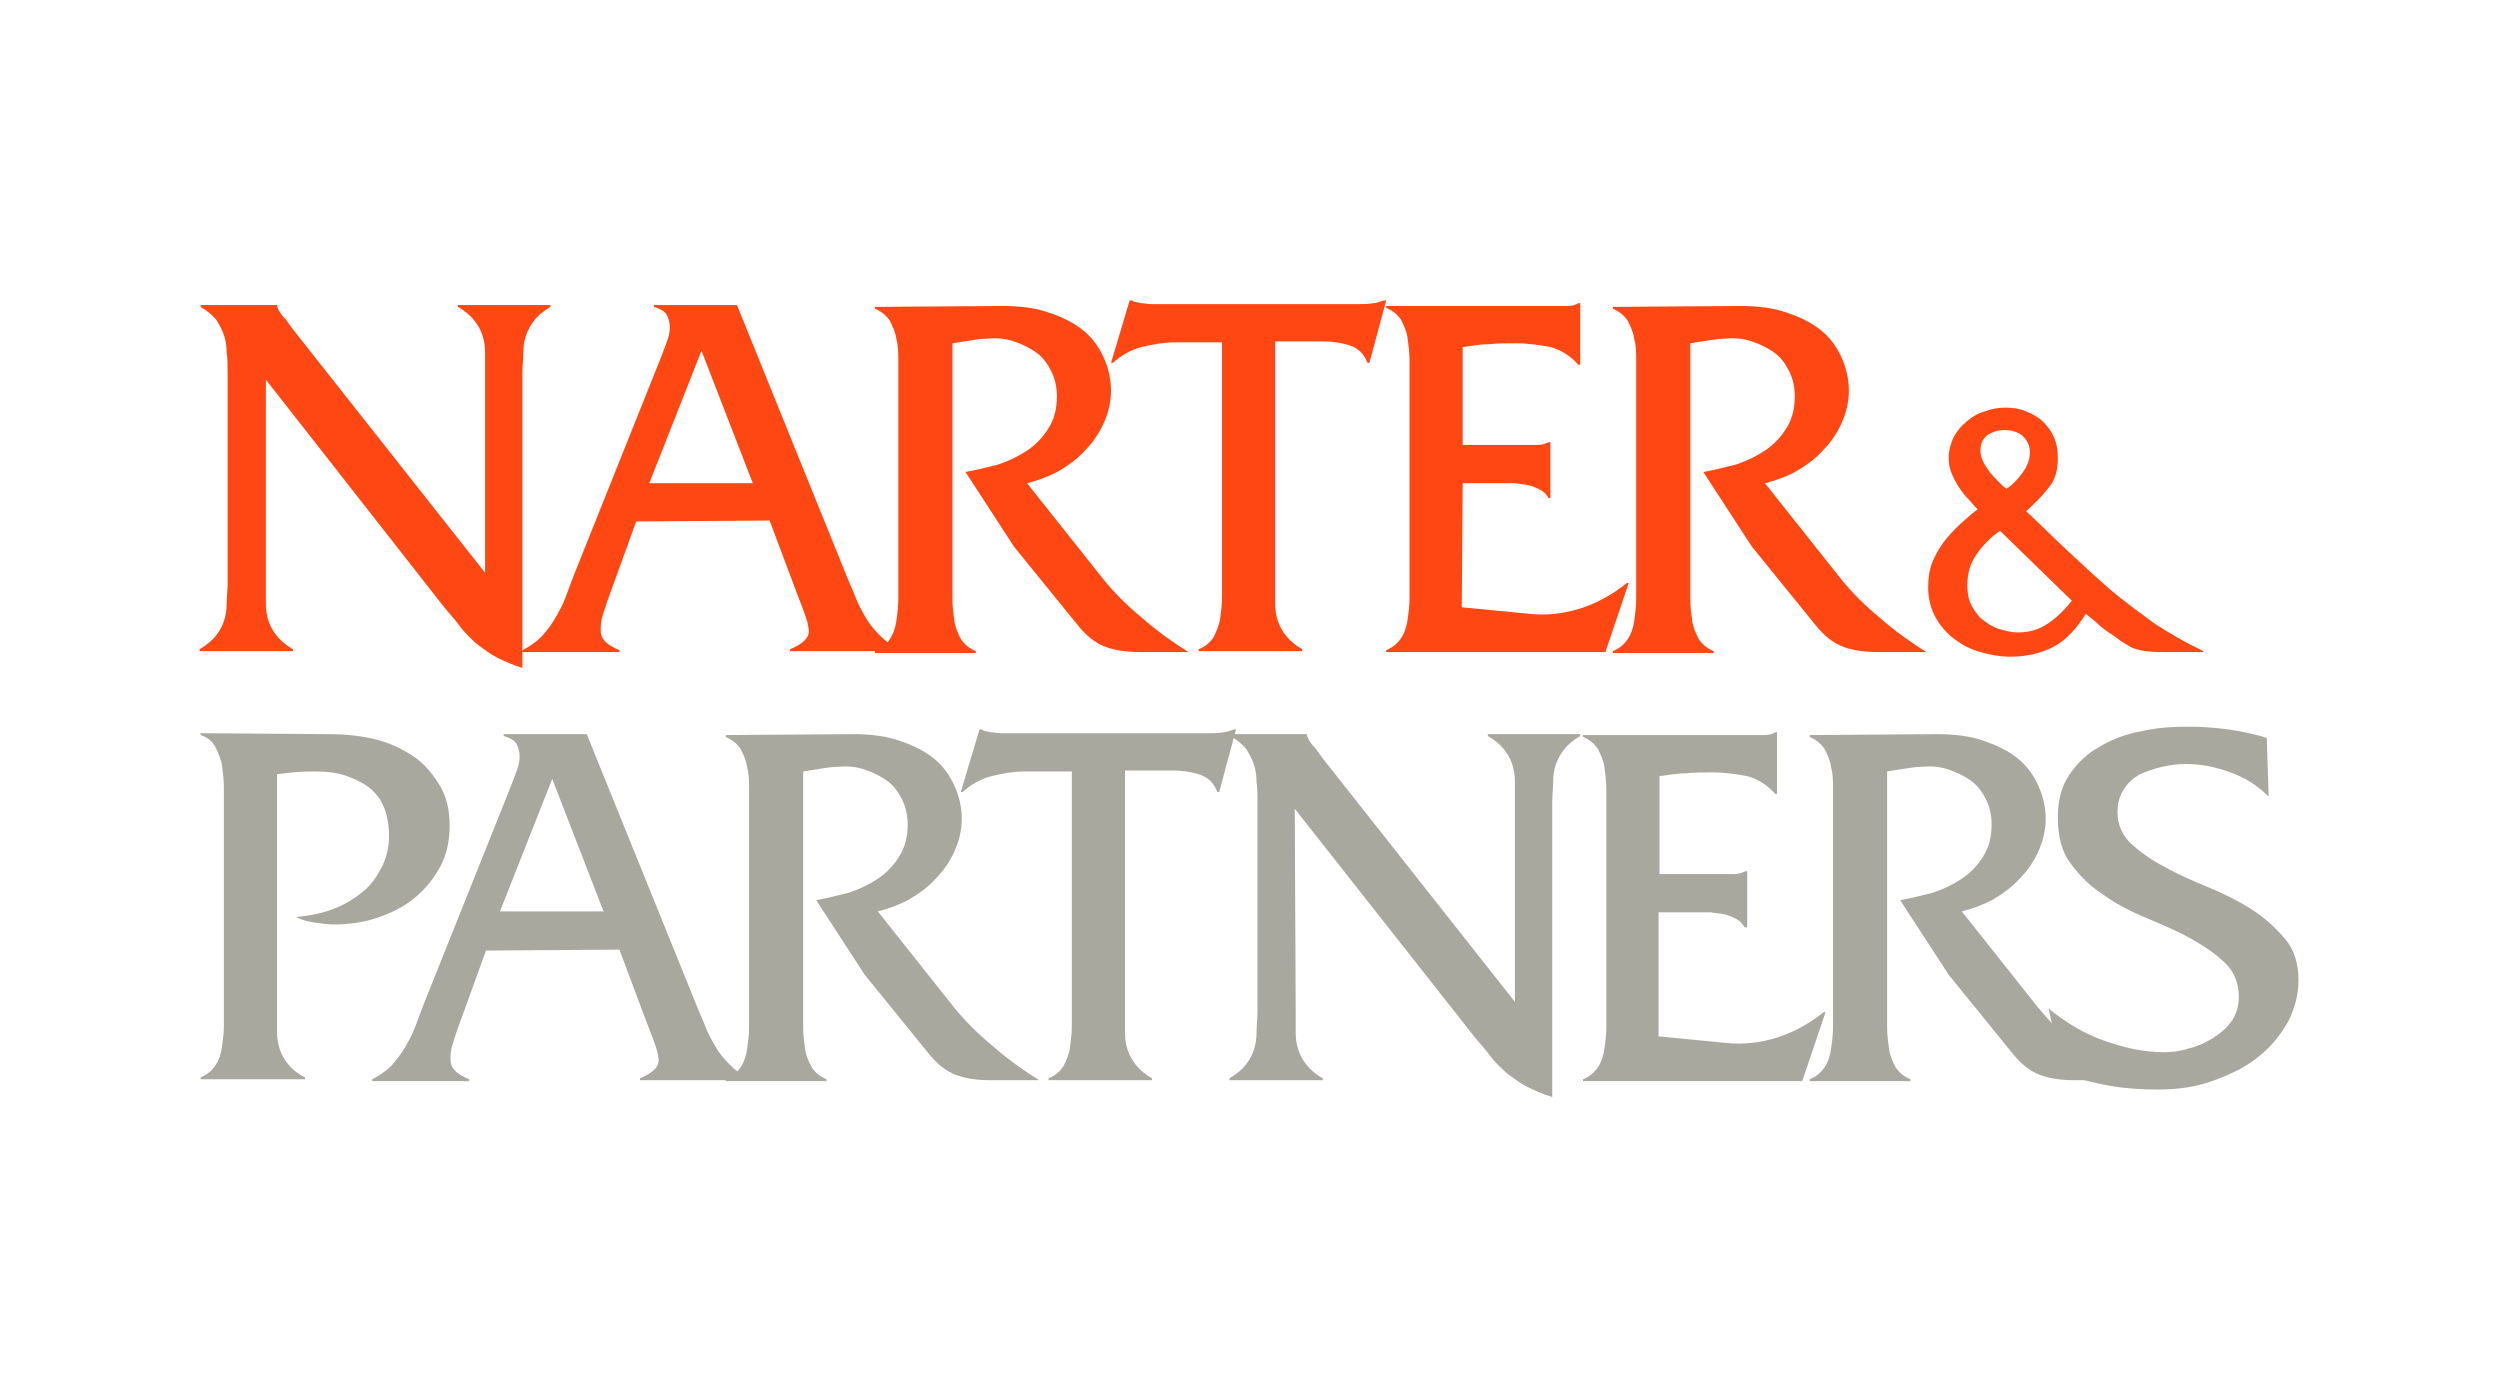 <?xml version="1.0" encoding="utf-8"?>
<!-- Generator: Adobe Illustrator 28.0.0, SVG Export Plug-In . SVG Version: 6.00 Build 0)  -->
<svg version="1.1" id="Layer_1" xmlns="http://www.w3.org/2000/svg" xmlns:xlink="http://www.w3.org/1999/xlink" x="0px" y="0px"
	 width="268px" height="150px" viewBox="0 0 268 150" style="enable-background:new 0 0 268 150;" xml:space="preserve">
<style type="text/css">
	.st0{fill:#FF4713;}
	.st1{fill:#A9A89F;}
</style>
<g>
	<g>
		<path class="st0" d="M28.5,62.5c0,0.8,0,1.5,0,2.2c0,0.7,0.1,1.3,0.3,1.9c0.2,0.6,0.5,1.1,0.9,1.6s1,1,1.7,1.4v0.2l-10,0v-0.2
			c0.8-0.5,1.3-0.9,1.7-1.4c0.4-0.5,0.7-1,0.9-1.6c0.2-0.6,0.3-1.2,0.3-1.9c0-0.7,0.1-1.4,0.1-2.2l0-22.5c0-0.8,0-1.5-0.1-2.2
			c0-0.7-0.1-1.3-0.3-1.9c-0.2-0.6-0.5-1.1-0.8-1.6c-0.4-0.5-1-1-1.7-1.4v-0.2l8.2,0v0.1c0.1,0.3,0.2,0.6,0.4,0.8
			c0.1,0.2,0.3,0.4,0.5,0.6l0.8,1.1l20.6,26.1l0-21.4c0-0.8,0-1.5,0-2.2c0-0.7-0.1-1.3-0.3-1.9c-0.2-0.6-0.5-1.1-0.9-1.6
			c-0.4-0.5-1-1-1.7-1.4v-0.2l9.9,0v0.2c-0.7,0.4-1.3,0.9-1.7,1.4c-0.4,0.5-0.7,1.1-0.9,1.6c-0.2,0.6-0.3,1.2-0.3,1.9
			c0,0.7-0.1,1.4-0.1,2.2l0,31.6c-1-0.3-1.9-0.7-2.7-1.1c-0.8-0.4-1.4-0.9-2.1-1.4c-0.6-0.5-1.2-1.1-1.7-1.7
			c-0.5-0.7-1.1-1.4-1.8-2.2L28.5,40.7L28.5,62.5z"/>
		<path class="st0" d="M68.2,55.9l-2.9,8c-0.3,0.8-0.5,1.5-0.7,2.1c-0.2,0.6-0.2,1.1-0.2,1.6c0,0.5,0.2,0.9,0.5,1.2
			c0.3,0.3,0.8,0.6,1.5,0.9v0.2l-10.4,0v-0.2c0.8-0.4,1.5-0.9,2.1-1.5c0.5-0.6,1-1.2,1.4-1.9c0.4-0.7,0.8-1.4,1.1-2.2
			c0.3-0.8,0.6-1.6,0.9-2.4l9.4-23.5c0.2-0.5,0.4-1.1,0.6-1.6c0.2-0.5,0.3-1,0.3-1.5c0-0.5-0.1-0.9-0.3-1.3
			c-0.2-0.4-0.7-0.7-1.4-0.9l0-0.2l8.9,0l11.7,28.9c0.3,0.8,0.7,1.6,1,2.4c0.3,0.8,0.7,1.5,1.1,2.2c0.4,0.7,0.9,1.3,1.5,1.9
			c0.6,0.6,1.2,1.1,2,1.5v0.2l-11.6,0l0-0.2c0.7-0.3,1.2-0.6,1.5-0.9c0.3-0.3,0.5-0.6,0.5-1c0-0.4-0.1-0.9-0.3-1.5
			c-0.2-0.6-0.5-1.4-0.9-2.4l-3-8L68.2,55.9z M75.2,37.6l-5.6,14.2l11.1,0L75.2,37.6z"/>
		<path class="st0" d="M107.4,32.8c1.9,0,3.6,0.2,5,0.7c1.5,0.5,2.7,1.1,3.7,1.9c1,0.8,1.7,1.8,2.2,2.9c0.5,1.1,0.8,2.3,0.8,3.6
			c0,1.2-0.3,2.4-0.8,3.5c-0.5,1.1-1.2,2.1-2,2.9c-0.8,0.9-1.8,1.6-2.8,2.2c-1.1,0.6-2.2,1-3.4,1.3l8.1,10.2
			c1.2,1.5,2.6,2.9,4.3,4.3c1.6,1.4,3.3,2.6,4.9,3.6h-5.2c-1.5,0-2.8-0.2-3.8-0.6c-1-0.4-1.9-1.1-2.8-2.2l-6.9-8.5l-5.2-8
			c1.1-0.2,2.3-0.5,3.5-0.8c1.2-0.4,2.2-0.9,3.1-1.5c0.9-0.6,1.7-1.4,2.3-2.4c0.6-0.9,0.9-2.1,0.9-3.4c0-1-0.2-1.9-0.6-2.7
			c-0.4-0.8-0.9-1.5-1.6-2c-0.7-0.5-1.5-0.9-2.4-1.2c-0.9-0.3-1.8-0.4-2.8-0.3c-0.6,0-1.3,0.1-1.9,0.2c-0.6,0.1-1.3,0.2-1.9,0.3
			l0,25.3c0,0.6,0,1.4,0,2.1c0,0.8,0.1,1.6,0.2,2.3c0.1,0.8,0.4,1.4,0.7,2c0.4,0.6,0.9,1,1.6,1.3v0.2l-10.8,0v-0.2
			c0.7-0.3,1.2-0.7,1.6-1.3c0.4-0.6,0.6-1.3,0.7-2c0.1-0.7,0.2-1.5,0.2-2.3c0-0.8,0-1.5,0-2.1l0-21.3c0-0.6,0-1.4,0-2.1
			c0-0.8,0-1.6-0.2-2.3c-0.1-0.8-0.4-1.4-0.7-2c-0.4-0.6-0.9-1-1.6-1.3v-0.2L107.4,32.8z"/>
		<path class="st0" d="M136.7,62.5c0,0.8,0,1.5,0,2.2c0,0.7,0.1,1.3,0.3,1.9c0.2,0.6,0.5,1.1,0.9,1.6c0.4,0.5,1,1,1.7,1.4v0.2
			l-11.1,0v-0.2c0.7-0.3,1.2-0.7,1.6-1.3c0.3-0.6,0.6-1.3,0.7-2c0.1-0.7,0.2-1.5,0.2-2.3c0-0.8,0-1.5,0-2.1l0-25.2l-5,0
			c-1.2,0-2.4,0.2-3.6,0.5c-1.2,0.3-2.2,0.9-3.1,1.7h-0.2l2-6.7h0.2c0.3,0.2,0.7,0.2,1,0.3c0.4,0,0.7,0.1,1.1,0.1l1.4,0l21,0
			c0.5,0,0.9,0,1.4-0.1c0.4,0,0.8-0.2,1.2-0.3h0.2l-1.8,6.7h-0.2c-0.4-1-1-1.6-2-1.9c-1-0.3-1.9-0.4-2.8-0.4l-5.1,0L136.7,62.5z"/>
		<path class="st0" d="M156.7,65.1l7.2,0.7c1.9,0.2,3.7,0,5.6-0.6c1.8-0.6,3.4-1.5,4.9-2.7h0.2l-2.5,7.4l-23.5,0v-0.2
			c0.7-0.3,1.2-0.7,1.6-1.3c0.4-0.6,0.6-1.3,0.7-2c0.1-0.7,0.2-1.5,0.2-2.3c0-0.8,0-1.5,0-2.1l0-21.3c0-0.6,0-1.4,0-2.1
			s-0.1-1.6-0.2-2.3c-0.1-0.8-0.4-1.4-0.7-2c-0.4-0.6-0.9-1-1.6-1.3v-0.2l18,0c0.5,0,1,0,1.4,0c0.5,0,0.9-0.1,1.2-0.3h0.2l0,6.6
			h-0.2c-0.9-1-1.9-1.6-3-1.9c-1.1-0.2-2.4-0.4-3.7-0.4c-1,0-2,0-2.9,0.1c-1,0-1.9,0.2-2.8,0.3l0,10.5l6.7,0c0.5,0,0.9,0,1.3,0
			c0.4,0,0.8-0.1,1.2-0.3h0.2l0,6l-0.2,0c-0.2-0.4-0.5-0.7-0.9-0.9c-0.4-0.2-0.8-0.4-1.3-0.5c-0.5-0.1-0.9-0.1-1.4-0.2
			c-0.5,0-1,0-1.4,0h-4.2L156.7,65.1z"/>
		<path class="st0" d="M186.5,32.8c1.9,0,3.6,0.2,5,0.7c1.5,0.5,2.7,1.1,3.7,1.9c1,0.8,1.7,1.8,2.2,2.9c0.5,1.1,0.8,2.3,0.8,3.6
			c0,1.2-0.3,2.4-0.8,3.5c-0.5,1.1-1.2,2.1-2,2.9c-0.8,0.9-1.8,1.6-2.8,2.2c-1.1,0.6-2.2,1-3.4,1.3l8.1,10.2
			c1.2,1.5,2.6,2.9,4.3,4.3c1.6,1.4,3.3,2.6,4.9,3.6h-5.2c-1.5,0-2.8-0.2-3.8-0.6c-1-0.4-1.9-1.1-2.8-2.2l-6.9-8.5l-5.2-8
			c1.1-0.2,2.3-0.5,3.5-0.8c1.2-0.4,2.2-0.9,3.1-1.5c0.9-0.6,1.7-1.4,2.3-2.4c0.6-0.9,0.9-2.1,0.9-3.4c0-1-0.2-1.9-0.6-2.7
			c-0.4-0.8-0.9-1.5-1.6-2c-0.7-0.5-1.5-0.9-2.4-1.2c-0.9-0.3-1.8-0.4-2.8-0.3c-0.6,0-1.3,0.1-1.9,0.2c-0.6,0.1-1.3,0.2-1.9,0.3
			l0,25.3c0,0.6,0,1.4,0,2.1c0,0.8,0.1,1.6,0.2,2.3c0.1,0.8,0.4,1.4,0.7,2c0.4,0.6,0.9,1,1.6,1.3v0.2l-10.8,0v-0.2
			c0.7-0.3,1.2-0.7,1.6-1.3c0.4-0.6,0.6-1.3,0.7-2c0.1-0.7,0.2-1.5,0.2-2.3c0-0.8,0-1.5,0-2.1l0-21.3c0-0.6,0-1.4,0-2.1
			c0-0.8,0-1.6-0.2-2.3c-0.1-0.8-0.4-1.4-0.7-2c-0.4-0.6-0.9-1-1.6-1.3v-0.2L186.5,32.8z"/>
		<path class="st0" d="M232,69.9c-0.7,0-1.3,0-2-0.1c-0.6-0.1-1.2-0.2-1.7-0.5c-0.3-0.2-0.7-0.4-1.1-0.7c-0.4-0.3-0.8-0.6-1.3-0.9
			c-0.4-0.3-0.8-0.6-1.2-1c-0.4-0.3-0.7-0.6-1.1-0.9c-1,1.6-2.1,2.8-3.4,3.5s-2.9,1.1-4.7,1.1c-1.1,0-2.2-0.2-3.2-0.5
			c-1.1-0.3-2-0.8-2.8-1.4c-0.8-0.6-1.5-1.4-2-2.3c-0.5-0.9-0.8-2-0.8-3.2c0-1,0.1-1.8,0.4-2.6c0.3-0.8,0.7-1.5,1.2-2.2
			c0.5-0.7,1.1-1.3,1.7-1.9c0.7-0.6,1.3-1.2,2-1.7c-0.4-0.4-0.7-0.8-1.1-1.2c-0.4-0.4-0.7-0.9-1-1.3c-0.3-0.5-0.5-0.9-0.7-1.4
			c-0.2-0.5-0.3-1-0.3-1.6c0-0.8,0.2-1.5,0.5-2.2c0.4-0.7,0.8-1.2,1.4-1.7c0.6-0.5,1.2-0.9,2-1.1c0.7-0.3,1.5-0.4,2.2-0.4
			c0.8,0,1.5,0.1,2.2,0.4c0.7,0.3,1.3,0.6,1.8,1.1c0.5,0.5,0.9,1,1.2,1.7c0.3,0.7,0.4,1.4,0.4,2.2c0,1.3-0.3,2.4-1,3.2
			c-0.7,0.9-1.5,1.7-2.4,2.5c1.5,1.4,2.9,2.8,4.4,4.2c1.5,1.4,3,2.8,4.5,4.1c1.5,1.3,3.2,2.5,4.8,3.7c1.7,1.1,3.4,2.1,5.3,3v0.1H232
			z M214.4,56.9c-1,0.7-1.8,1.5-2.5,2.5c-0.7,1-1,2.1-1,3.3c0,0.8,0.1,1.5,0.4,2.1s0.7,1.2,1.2,1.6c0.5,0.4,1.1,0.8,1.7,1
			c0.7,0.2,1.4,0.4,2.1,0.4c1.2,0,2.3-0.3,3.3-1c1-0.7,1.8-1.5,2.5-2.4L214.4,56.9z M215.1,52.4c0.6-0.4,1.2-1,1.7-1.7
			c0.5-0.7,0.8-1.4,0.8-2.2c0-0.8-0.3-1.3-0.8-1.8c-0.5-0.4-1.2-0.6-1.9-0.6c-0.7,0-1.3,0.2-1.8,0.5c-0.5,0.4-0.8,0.9-0.8,1.7
			c0,0.4,0.1,0.8,0.3,1.2c0.2,0.4,0.4,0.7,0.7,1.1c0.3,0.4,0.6,0.7,0.9,1S214.8,52.2,215.1,52.4z"/>
	</g>
	<g>
		<path class="st1" d="M35.3,78.7c1.8,0,3.6,0.2,5.1,0.6c1.6,0.4,2.9,1.1,4.1,1.9c1.1,0.8,2,1.9,2.7,3.1c0.7,1.2,1,2.6,1,4.2
			c0,1.6-0.3,3.1-1,4.4c-0.7,1.3-1.6,2.4-2.8,3.4c-1.1,0.9-2.5,1.6-4,2.1c-1.5,0.5-3,0.7-4.6,0.7c-0.7,0-1.4-0.1-2.1-0.2
			c-0.7-0.1-1.4-0.3-2-0.6c1.2-0.1,2.4-0.3,3.6-0.7c1.2-0.4,2.3-1,3.2-1.7c1-0.7,1.7-1.6,2.3-2.7c0.6-1.1,0.9-2.3,0.9-3.6
			c0-1.2-0.2-2.3-0.6-3.2c-0.4-0.9-1-1.6-1.7-2.1c-0.7-0.5-1.6-0.9-2.5-1.2c-1-0.3-2-0.4-3.2-0.4c-1.3,0-2.6,0.1-4,0.3l0,25.4
			c0,0.8,0,1.5,0,2.2c0,0.7,0.1,1.3,0.3,1.9c0.2,0.6,0.5,1.1,0.9,1.6c0.4,0.5,1,1,1.8,1.4v0.2l-11.2,0v-0.2c0.7-0.3,1.2-0.7,1.6-1.3
			c0.4-0.6,0.6-1.3,0.7-2c0.1-0.7,0.2-1.5,0.2-2.3c0-0.8,0-1.5,0-2.1l0-21.3c0-0.6,0-1.4,0-2.1c0-0.8-0.1-1.6-0.2-2.3
			c-0.1-0.7-0.4-1.4-0.7-2c-0.3-0.6-0.9-1.1-1.6-1.3v-0.2L35.3,78.7z"/>
		<path class="st1" d="M52.1,101.9l-2.9,8c-0.3,0.8-0.5,1.5-0.7,2.1c-0.2,0.6-0.2,1.1-0.2,1.6c0,0.5,0.2,0.9,0.5,1.2
			c0.3,0.3,0.8,0.6,1.5,0.9v0.2l-10.4,0v-0.2c0.8-0.4,1.5-0.9,2.1-1.5c0.5-0.6,1-1.2,1.4-1.9c0.4-0.7,0.8-1.4,1.1-2.2
			c0.3-0.8,0.6-1.6,0.9-2.4l9.4-23.5c0.2-0.5,0.4-1.1,0.6-1.6c0.2-0.5,0.3-1,0.3-1.5c0-0.5-0.1-0.9-0.3-1.3
			c-0.2-0.4-0.7-0.7-1.4-0.9v-0.2l8.9,0l11.7,28.9c0.3,0.8,0.7,1.6,1,2.4c0.3,0.8,0.7,1.5,1.1,2.2c0.4,0.7,0.9,1.3,1.5,1.9
			c0.6,0.6,1.2,1.1,2,1.5l0,0.2l-11.6,0v-0.2c0.7-0.3,1.2-0.6,1.5-0.9c0.3-0.3,0.5-0.6,0.5-1c0-0.4-0.1-0.9-0.3-1.5
			c-0.2-0.6-0.5-1.4-0.9-2.4l-3-8L52.1,101.9z M59.2,83.5l-5.6,14.2l11.1,0L59.2,83.5z"/>
		<path class="st1" d="M91.4,78.7c1.9,0,3.6,0.2,5,0.7c1.5,0.5,2.7,1.1,3.7,1.9c1,0.8,1.7,1.8,2.2,2.9c0.5,1.1,0.8,2.3,0.8,3.6
			c0,1.2-0.3,2.4-0.8,3.5c-0.5,1.1-1.2,2.1-2,2.9c-0.8,0.9-1.8,1.6-2.8,2.2c-1.1,0.6-2.2,1-3.4,1.3l8.1,10.2
			c1.2,1.5,2.6,2.9,4.3,4.3c1.6,1.4,3.3,2.6,4.9,3.6h-5.2c-1.5,0-2.8-0.2-3.8-0.6c-1-0.4-1.9-1.1-2.8-2.2l-6.9-8.5l-5.2-8
			c1.1-0.2,2.3-0.5,3.5-0.8c1.2-0.4,2.2-0.9,3.1-1.5c0.9-0.6,1.7-1.4,2.3-2.4c0.6-0.9,0.9-2.1,0.9-3.4c0-1-0.2-1.9-0.6-2.7
			c-0.4-0.8-0.9-1.5-1.6-2c-0.7-0.5-1.5-0.9-2.4-1.2c-0.9-0.3-1.8-0.4-2.8-0.3c-0.6,0-1.3,0.1-1.9,0.2c-0.6,0.1-1.3,0.2-1.9,0.3
			l0,25.3c0,0.6,0,1.4,0,2.1c0,0.8,0.1,1.6,0.2,2.3c0.1,0.8,0.4,1.4,0.7,2c0.4,0.6,0.9,1,1.6,1.3v0.2l-10.8,0v-0.2
			c0.7-0.3,1.2-0.7,1.6-1.3c0.4-0.6,0.6-1.3,0.7-2c0.1-0.7,0.2-1.5,0.2-2.3c0-0.8,0-1.5,0-2.1l0-21.3c0-0.6,0-1.4,0-2.1
			c0-0.8,0-1.6-0.2-2.3c-0.1-0.8-0.4-1.4-0.7-2c-0.4-0.6-0.9-1-1.6-1.3v-0.2L91.4,78.7z"/>
		<path class="st1" d="M120.6,108.5c0,0.8,0,1.5,0,2.2c0,0.7,0.1,1.3,0.3,1.9c0.2,0.6,0.5,1.1,0.9,1.6c0.4,0.5,1,1,1.7,1.4v0.2
			l-11.1,0l0-0.2c0.7-0.3,1.2-0.7,1.6-1.3c0.3-0.6,0.6-1.3,0.7-2c0.1-0.7,0.2-1.5,0.2-2.3c0-0.8,0-1.5,0-2.1l0-25.2h-5
			c-1.2,0-2.4,0.2-3.6,0.5c-1.2,0.3-2.2,0.9-3.1,1.7h-0.2l2-6.7h0.2c0.3,0.2,0.7,0.2,1,0.3c0.4,0,0.7,0.1,1.1,0.1h1.4l21,0
			c0.5,0,0.9,0,1.4-0.1c0.4,0,0.8-0.2,1.2-0.3h0.2l-1.8,6.7h-0.2c-0.4-1-1-1.6-2-1.9c-1-0.3-1.9-0.4-2.8-0.4h-5.1L120.6,108.5z"/>
		<path class="st1" d="M138.9,108.5c0,0.8,0,1.5,0,2.2s0.1,1.3,0.3,1.9c0.2,0.6,0.5,1.1,0.9,1.6c0.4,0.5,1,1,1.7,1.4v0.2l-10,0v-0.2
			c0.8-0.5,1.3-0.9,1.7-1.4c0.4-0.5,0.7-1,0.9-1.6c0.2-0.6,0.3-1.2,0.3-1.9c0-0.7,0.1-1.4,0.1-2.2l0-22.5c0-0.8,0-1.5-0.1-2.2
			c0-0.7-0.1-1.3-0.3-1.9c-0.2-0.6-0.5-1.1-0.8-1.6c-0.4-0.5-1-1-1.7-1.4v-0.2h8.2v0.1c0.1,0.3,0.2,0.6,0.4,0.8
			c0.1,0.2,0.3,0.4,0.5,0.6l0.8,1.1l20.6,26.1l0-21.4c0-0.8,0-1.5,0-2.2c0-0.7-0.1-1.3-0.3-1.9c-0.2-0.6-0.5-1.1-0.9-1.6
			c-0.4-0.5-1-1-1.7-1.4v-0.2l9.9,0v0.2c-0.7,0.4-1.3,0.9-1.7,1.4c-0.4,0.5-0.7,1.1-0.9,1.6c-0.2,0.6-0.3,1.2-0.3,1.9
			c0,0.7-0.1,1.4-0.1,2.2l0,31.6c-1-0.3-1.9-0.7-2.7-1.1c-0.8-0.4-1.4-0.9-2.1-1.4c-0.6-0.5-1.2-1.1-1.7-1.7
			c-0.5-0.7-1.1-1.4-1.8-2.2l-19.3-24.5L138.9,108.5z"/>
		<path class="st1" d="M177.8,111.1l7.2,0.7c1.9,0.2,3.7,0,5.6-0.6c1.8-0.6,3.4-1.5,4.9-2.7h0.2l-2.5,7.4l-23.5,0v-0.2
			c0.7-0.3,1.2-0.7,1.6-1.3c0.4-0.6,0.6-1.3,0.7-2c0.1-0.7,0.2-1.5,0.2-2.3s0-1.5,0-2.1l0-21.3c0-0.6,0-1.4,0-2.1s-0.1-1.6-0.2-2.3
			c-0.1-0.8-0.4-1.4-0.7-2c-0.4-0.6-0.9-1-1.6-1.3v-0.2l18,0c0.5,0,1,0,1.4,0c0.5,0,0.9-0.1,1.2-0.3h0.2l0,6.6h-0.2
			c-0.9-1-1.9-1.6-3-1.9c-1.1-0.2-2.4-0.4-3.7-0.4c-1,0-2,0-2.9,0.1c-1,0-1.9,0.2-2.8,0.3l0,10.5l6.7,0c0.5,0,0.9,0,1.3,0
			c0.4,0,0.8-0.1,1.2-0.3h0.2l0,6H187c-0.2-0.4-0.5-0.7-0.9-0.9c-0.4-0.2-0.8-0.4-1.3-0.5c-0.5-0.1-0.9-0.1-1.4-0.2
			c-0.5,0-1,0-1.4,0h-4.2L177.8,111.1z"/>
		<path class="st1" d="M207.6,78.7c1.9,0,3.6,0.2,5,0.7c1.5,0.5,2.7,1.1,3.7,1.9c1,0.8,1.7,1.8,2.2,2.9c0.5,1.1,0.8,2.3,0.8,3.6
			c0,1.2-0.3,2.4-0.8,3.5c-0.5,1.1-1.2,2.1-2,2.9c-0.8,0.9-1.8,1.6-2.8,2.2c-1.1,0.6-2.2,1-3.4,1.3l8.1,10.2
			c1.2,1.5,2.6,2.9,4.3,4.3c1.6,1.4,3.3,2.6,4.9,3.6h-5.2c-1.5,0-2.8-0.2-3.8-0.6c-1-0.4-1.9-1.1-2.8-2.2l-6.9-8.5l-5.2-8
			c1.1-0.2,2.3-0.5,3.5-0.8c1.2-0.4,2.2-0.9,3.1-1.5c0.9-0.6,1.7-1.4,2.3-2.4c0.6-0.9,0.9-2.1,0.9-3.4c0-1-0.2-1.9-0.6-2.7
			c-0.4-0.8-0.9-1.5-1.6-2c-0.7-0.5-1.5-0.9-2.4-1.2c-0.9-0.3-1.8-0.4-2.8-0.3c-0.6,0-1.3,0.1-1.9,0.2c-0.6,0.1-1.3,0.2-1.9,0.3
			l0,25.3c0,0.6,0,1.4,0,2.1c0,0.8,0.1,1.6,0.2,2.3c0.1,0.8,0.4,1.4,0.7,2c0.4,0.6,0.9,1,1.6,1.3v0.2l-10.8,0v-0.2
			c0.7-0.3,1.2-0.7,1.6-1.3c0.4-0.6,0.6-1.3,0.7-2c0.1-0.7,0.2-1.5,0.2-2.3c0-0.8,0-1.5,0-2.1l0-21.3c0-0.6,0-1.4,0-2.1
			c0-0.8,0-1.6-0.2-2.3c-0.1-0.8-0.4-1.4-0.7-2c-0.4-0.6-0.9-1-1.6-1.3v-0.2L207.6,78.7z"/>
		<path class="st1" d="M243.2,85.4c-1.1-1.1-2.4-2-4.1-2.6c-1.6-0.6-3.2-0.9-4.8-0.9c-0.8,0-1.6,0.1-2.5,0.3
			c-0.9,0.2-1.7,0.5-2.4,0.8c-0.7,0.4-1.3,0.9-1.7,1.6c-0.5,0.7-0.7,1.5-0.7,2.5c0,1.3,0.5,2.4,1.4,3.3c1,0.9,2.2,1.8,3.6,2.5
			c1.4,0.8,3,1.5,4.7,2.2c1.7,0.7,3.3,1.5,4.7,2.4c1.4,0.9,2.6,2,3.6,3.2c1,1.2,1.4,2.7,1.4,4.4c0,1.5-0.4,3-1.1,4.4
			c-0.8,1.4-1.8,2.7-3.1,3.7c-1.3,1.1-2.9,1.9-4.8,2.6c-1.8,0.7-3.9,1-6.1,1c-1.7,0-3.4-0.1-5.1-0.4c-1.7-0.3-3.3-0.7-5-1.3l-1.6-7
			c1.7,1.4,3.6,2.6,5.8,3.4c2.2,0.8,4.4,1.3,6.6,1.3c0.8,0,1.7-0.1,2.6-0.4c0.9-0.2,1.8-0.6,2.6-1.1c0.8-0.5,1.5-1.1,2-1.8
			c0.5-0.7,0.8-1.6,0.8-2.6c0-1.5-0.5-2.7-1.4-3.6c-1-1-2.2-1.8-3.6-2.6c-1.4-0.8-3-1.5-4.7-2.2c-1.7-0.7-3.3-1.5-4.7-2.5
			c-1.4-0.9-2.6-2-3.6-3.4c-1-1.3-1.4-3-1.4-5c0-1.8,0.4-3.3,1.2-4.5c0.8-1.2,1.9-2.3,3.2-3c1.3-0.8,2.8-1.4,4.5-1.7
			c1.7-0.4,3.4-0.5,5.1-0.5c1.4,0,2.8,0.1,4.3,0.3c1.4,0.2,2.8,0.5,4.1,0.9L243.2,85.4z"/>
	</g>
</g>
</svg>

